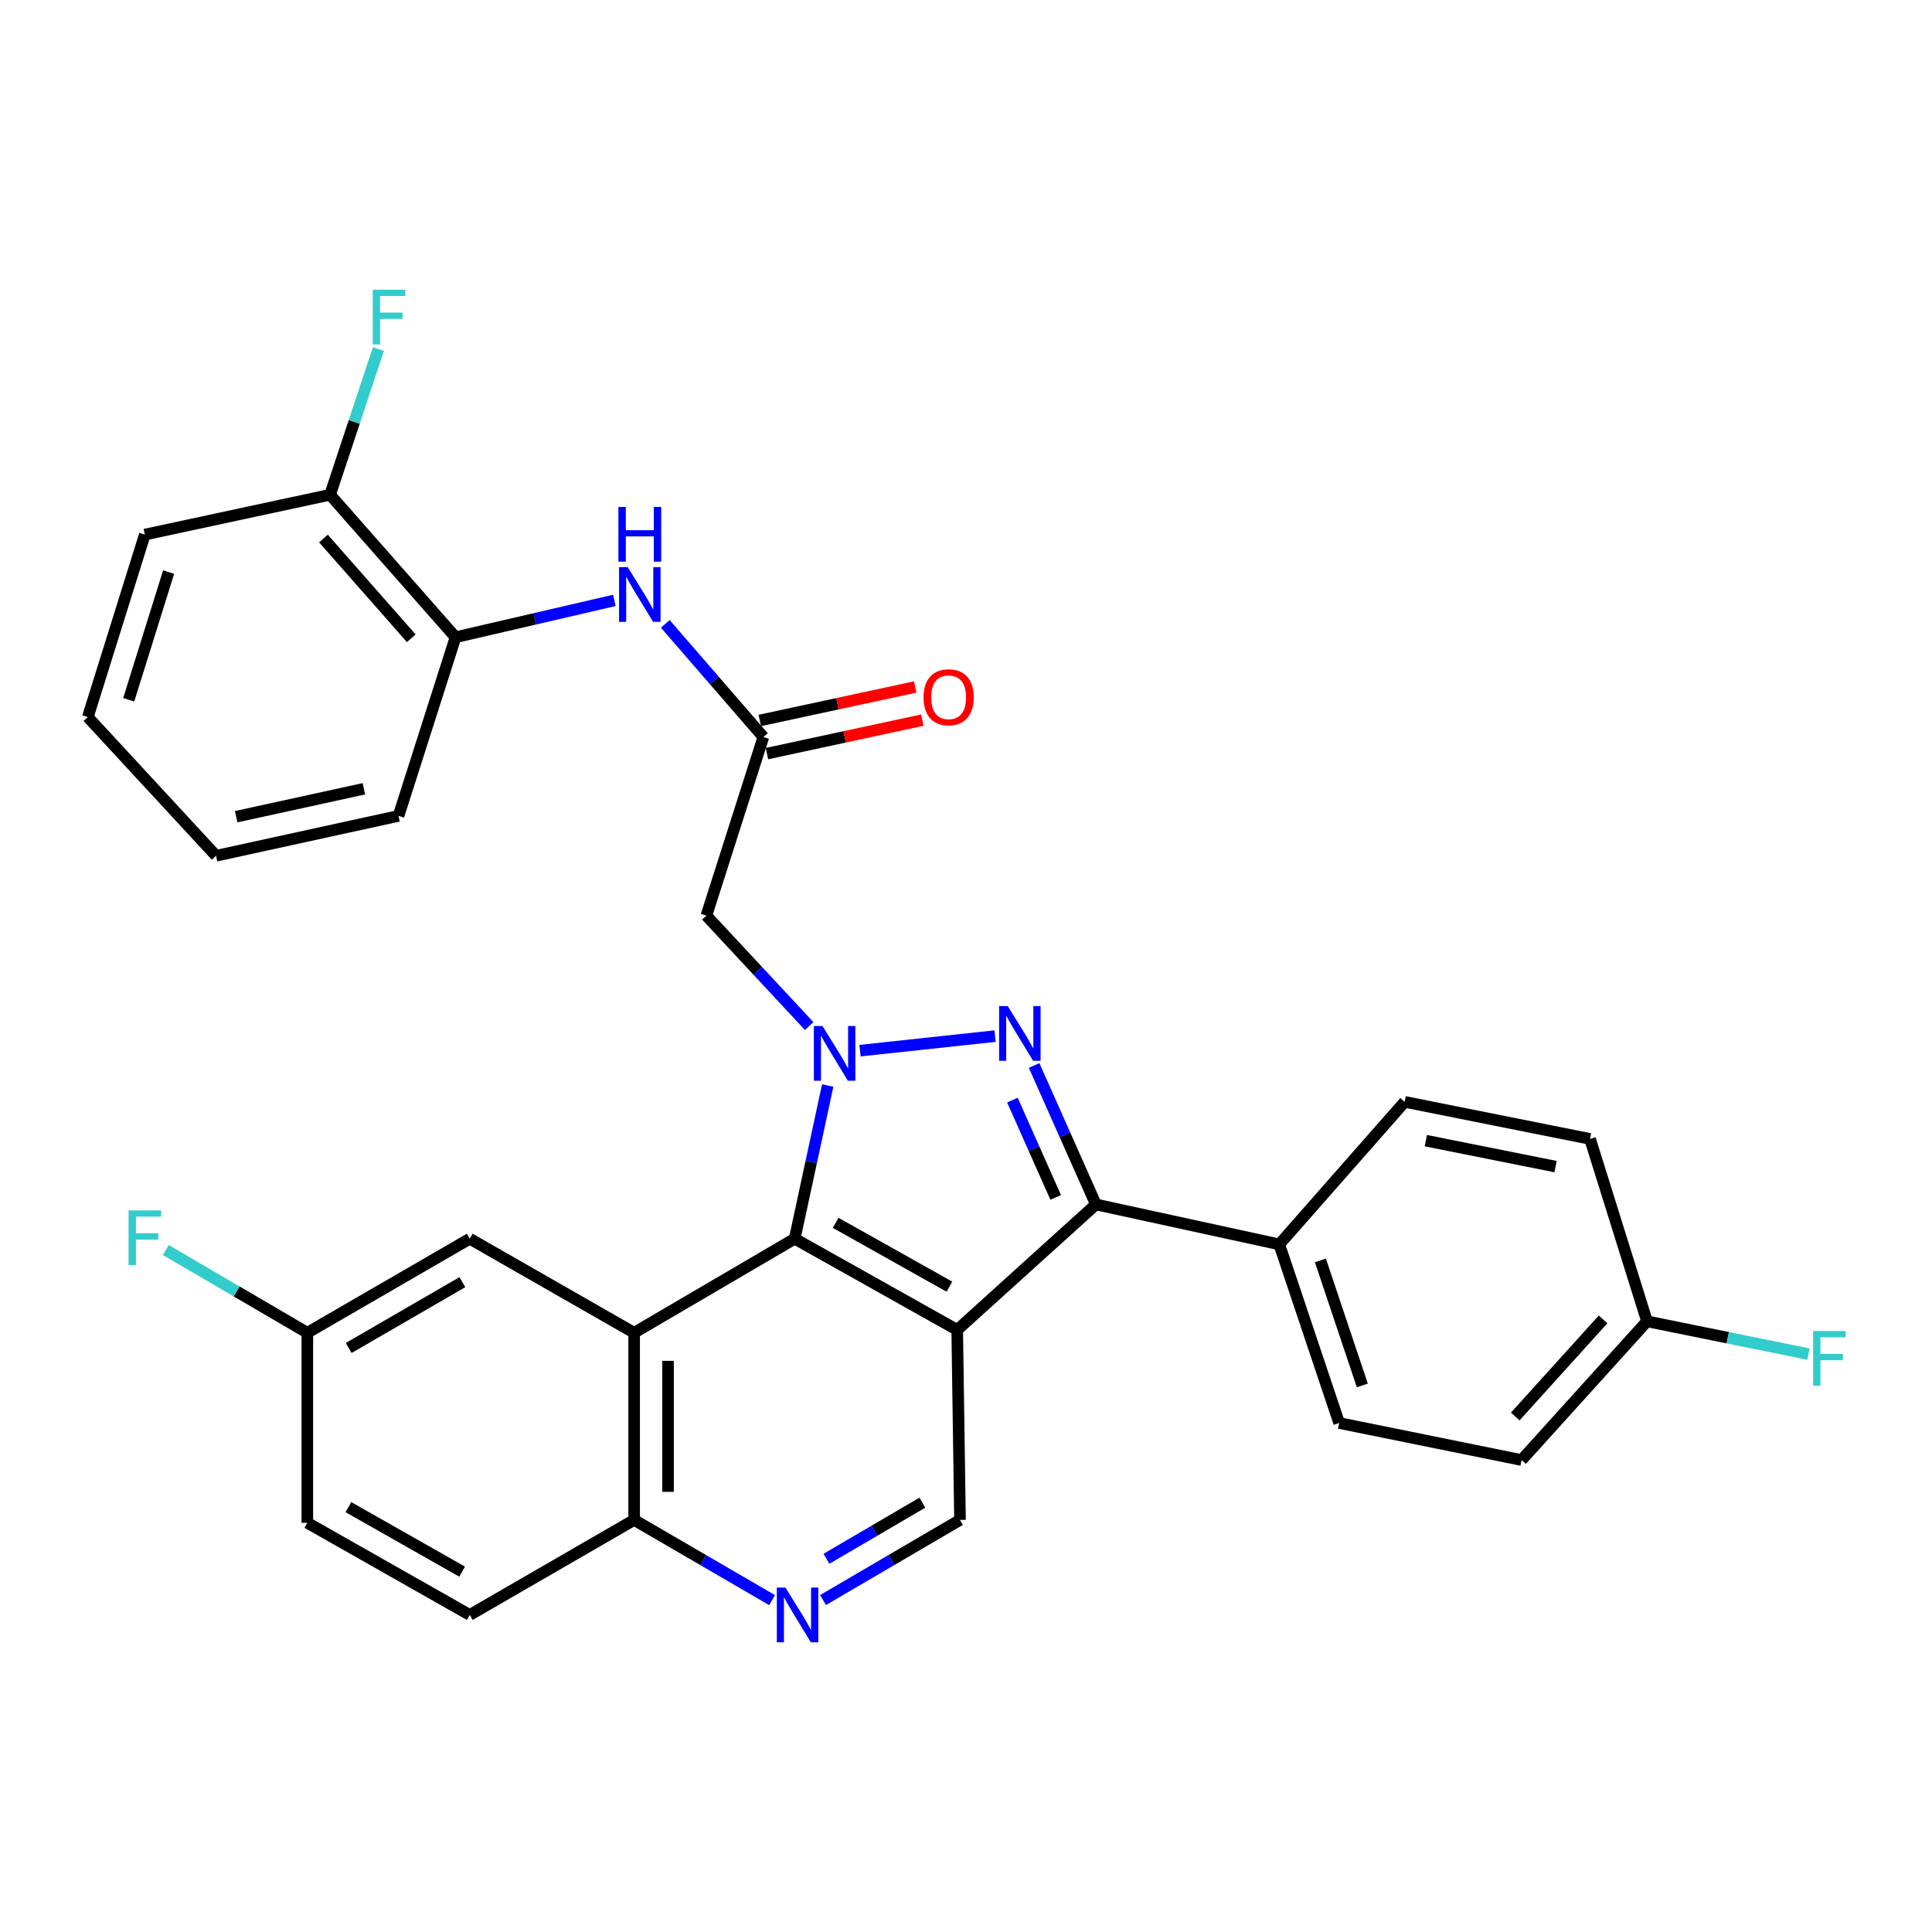 <?xml version='1.0' encoding='iso-8859-1'?>
<svg version='1.1' baseProfile='full'
              xmlns='http://www.w3.org/2000/svg'
                      xmlns:rdkit='http://www.rdkit.org/xml'
                      xmlns:xlink='http://www.w3.org/1999/xlink'
                  xml:space='preserve'
width='1000px' height='1000px' viewBox='0 0 1000 1000'>
<!-- END OF HEADER -->
<rect style='opacity:1.0;fill:#FFFFFF;stroke:none' width='1000' height='1000' x='0' y='0'> </rect>
<path class='bond-1' d='M 445.151,543.821 L 515.054,536.289' style='fill:none;fill-rule:evenodd;stroke:#0000FF;stroke-width:6px;stroke-linecap:butt;stroke-linejoin:miter;stroke-opacity:1' />
<path class='bond-2' d='M 428.422,561.851 L 419.881,601.505' style='fill:none;fill-rule:evenodd;stroke:#0000FF;stroke-width:6px;stroke-linecap:butt;stroke-linejoin:miter;stroke-opacity:1' />
<path class='bond-2' d='M 419.881,601.505 L 411.34,641.16' style='fill:none;fill-rule:evenodd;stroke:#000000;stroke-width:6px;stroke-linecap:butt;stroke-linejoin:miter;stroke-opacity:1' />
<path class='bond-5' d='M 418.825,531.087 L 392.22,502.514' style='fill:none;fill-rule:evenodd;stroke:#0000FF;stroke-width:6px;stroke-linecap:butt;stroke-linejoin:miter;stroke-opacity:1' />
<path class='bond-5' d='M 392.22,502.514 L 365.616,473.941' style='fill:none;fill-rule:evenodd;stroke:#000000;stroke-width:6px;stroke-linecap:butt;stroke-linejoin:miter;stroke-opacity:1' />
<path class='bond-0' d='M 495.452,688.356 L 411.34,641.16' style='fill:none;fill-rule:evenodd;stroke:#000000;stroke-width:6px;stroke-linecap:butt;stroke-linejoin:miter;stroke-opacity:1' />
<path class='bond-0' d='M 491.419,665.979 L 432.541,632.942' style='fill:none;fill-rule:evenodd;stroke:#000000;stroke-width:6px;stroke-linecap:butt;stroke-linejoin:miter;stroke-opacity:1' />
<path class='bond-6' d='M 495.452,688.356 L 496.894,786.706' style='fill:none;fill-rule:evenodd;stroke:#000000;stroke-width:6px;stroke-linecap:butt;stroke-linejoin:miter;stroke-opacity:1' />
<path class='bond-31' d='M 495.452,688.356 L 567.245,623.424' style='fill:none;fill-rule:evenodd;stroke:#000000;stroke-width:6px;stroke-linecap:butt;stroke-linejoin:miter;stroke-opacity:1' />
<path class='bond-3' d='M 535.25,551.489 L 551.247,587.457' style='fill:none;fill-rule:evenodd;stroke:#0000FF;stroke-width:6px;stroke-linecap:butt;stroke-linejoin:miter;stroke-opacity:1' />
<path class='bond-3' d='M 551.247,587.457 L 567.245,623.424' style='fill:none;fill-rule:evenodd;stroke:#000000;stroke-width:6px;stroke-linecap:butt;stroke-linejoin:miter;stroke-opacity:1' />
<path class='bond-3' d='M 524.022,569.408 L 535.22,594.585' style='fill:none;fill-rule:evenodd;stroke:#0000FF;stroke-width:6px;stroke-linecap:butt;stroke-linejoin:miter;stroke-opacity:1' />
<path class='bond-3' d='M 535.22,594.585 L 546.418,619.762' style='fill:none;fill-rule:evenodd;stroke:#000000;stroke-width:6px;stroke-linecap:butt;stroke-linejoin:miter;stroke-opacity:1' />
<path class='bond-4' d='M 411.34,641.16 L 328.233,689.838' style='fill:none;fill-rule:evenodd;stroke:#000000;stroke-width:6px;stroke-linecap:butt;stroke-linejoin:miter;stroke-opacity:1' />
<path class='bond-11' d='M 567.245,623.424 L 662.154,644.093' style='fill:none;fill-rule:evenodd;stroke:#000000;stroke-width:6px;stroke-linecap:butt;stroke-linejoin:miter;stroke-opacity:1' />
<path class='bond-10' d='M 328.233,689.838 L 328.233,786.706' style='fill:none;fill-rule:evenodd;stroke:#000000;stroke-width:6px;stroke-linecap:butt;stroke-linejoin:miter;stroke-opacity:1' />
<path class='bond-10' d='M 345.774,704.368 L 345.774,772.175' style='fill:none;fill-rule:evenodd;stroke:#000000;stroke-width:6px;stroke-linecap:butt;stroke-linejoin:miter;stroke-opacity:1' />
<path class='bond-13' d='M 328.233,689.838 L 243.147,641.16' style='fill:none;fill-rule:evenodd;stroke:#000000;stroke-width:6px;stroke-linecap:butt;stroke-linejoin:miter;stroke-opacity:1' />
<path class='bond-7' d='M 365.616,473.941 L 395.124,381.488' style='fill:none;fill-rule:evenodd;stroke:#000000;stroke-width:6px;stroke-linecap:butt;stroke-linejoin:miter;stroke-opacity:1' />
<path class='bond-32' d='M 496.894,786.706 L 461.445,807.444' style='fill:none;fill-rule:evenodd;stroke:#000000;stroke-width:6px;stroke-linecap:butt;stroke-linejoin:miter;stroke-opacity:1' />
<path class='bond-32' d='M 461.445,807.444 L 425.997,828.182' style='fill:none;fill-rule:evenodd;stroke:#0000FF;stroke-width:6px;stroke-linecap:butt;stroke-linejoin:miter;stroke-opacity:1' />
<path class='bond-32' d='M 477.402,777.786 L 452.588,792.303' style='fill:none;fill-rule:evenodd;stroke:#000000;stroke-width:6px;stroke-linecap:butt;stroke-linejoin:miter;stroke-opacity:1' />
<path class='bond-32' d='M 452.588,792.303 L 427.774,806.82' style='fill:none;fill-rule:evenodd;stroke:#0000FF;stroke-width:6px;stroke-linecap:butt;stroke-linejoin:miter;stroke-opacity:1' />
<path class='bond-9' d='M 395.124,381.488 L 369.736,352.2' style='fill:none;fill-rule:evenodd;stroke:#000000;stroke-width:6px;stroke-linecap:butt;stroke-linejoin:miter;stroke-opacity:1' />
<path class='bond-9' d='M 369.736,352.2 L 344.347,322.912' style='fill:none;fill-rule:evenodd;stroke:#0000FF;stroke-width:6px;stroke-linecap:butt;stroke-linejoin:miter;stroke-opacity:1' />
<path class='bond-14' d='M 396.972,390.062 L 437.188,381.397' style='fill:none;fill-rule:evenodd;stroke:#000000;stroke-width:6px;stroke-linecap:butt;stroke-linejoin:miter;stroke-opacity:1' />
<path class='bond-14' d='M 437.188,381.397 L 477.403,372.731' style='fill:none;fill-rule:evenodd;stroke:#FF0000;stroke-width:6px;stroke-linecap:butt;stroke-linejoin:miter;stroke-opacity:1' />
<path class='bond-14' d='M 393.277,372.914 L 433.493,364.249' style='fill:none;fill-rule:evenodd;stroke:#000000;stroke-width:6px;stroke-linecap:butt;stroke-linejoin:miter;stroke-opacity:1' />
<path class='bond-14' d='M 433.493,364.249 L 473.708,355.583' style='fill:none;fill-rule:evenodd;stroke:#FF0000;stroke-width:6px;stroke-linecap:butt;stroke-linejoin:miter;stroke-opacity:1' />
<path class='bond-8' d='M 399.636,828.223 L 363.934,807.464' style='fill:none;fill-rule:evenodd;stroke:#0000FF;stroke-width:6px;stroke-linecap:butt;stroke-linejoin:miter;stroke-opacity:1' />
<path class='bond-8' d='M 363.934,807.464 L 328.233,786.706' style='fill:none;fill-rule:evenodd;stroke:#000000;stroke-width:6px;stroke-linecap:butt;stroke-linejoin:miter;stroke-opacity:1' />
<path class='bond-12' d='M 317.978,310.766 L 276.879,320.302' style='fill:none;fill-rule:evenodd;stroke:#0000FF;stroke-width:6px;stroke-linecap:butt;stroke-linejoin:miter;stroke-opacity:1' />
<path class='bond-12' d='M 276.879,320.302 L 235.78,329.838' style='fill:none;fill-rule:evenodd;stroke:#000000;stroke-width:6px;stroke-linecap:butt;stroke-linejoin:miter;stroke-opacity:1' />
<path class='bond-18' d='M 328.233,786.706 L 243.147,835.89' style='fill:none;fill-rule:evenodd;stroke:#000000;stroke-width:6px;stroke-linecap:butt;stroke-linejoin:miter;stroke-opacity:1' />
<path class='bond-16' d='M 662.154,644.093 L 693.154,736.547' style='fill:none;fill-rule:evenodd;stroke:#000000;stroke-width:6px;stroke-linecap:butt;stroke-linejoin:miter;stroke-opacity:1' />
<path class='bond-16' d='M 683.436,652.385 L 705.136,717.102' style='fill:none;fill-rule:evenodd;stroke:#000000;stroke-width:6px;stroke-linecap:butt;stroke-linejoin:miter;stroke-opacity:1' />
<path class='bond-17' d='M 662.154,644.093 L 727.058,570.322' style='fill:none;fill-rule:evenodd;stroke:#000000;stroke-width:6px;stroke-linecap:butt;stroke-linejoin:miter;stroke-opacity:1' />
<path class='bond-15' d='M 235.78,329.838 L 170.847,256.086' style='fill:none;fill-rule:evenodd;stroke:#000000;stroke-width:6px;stroke-linecap:butt;stroke-linejoin:miter;stroke-opacity:1' />
<path class='bond-15' d='M 212.874,330.367 L 167.421,278.74' style='fill:none;fill-rule:evenodd;stroke:#000000;stroke-width:6px;stroke-linecap:butt;stroke-linejoin:miter;stroke-opacity:1' />
<path class='bond-27' d='M 235.78,329.838 L 206.271,422.311' style='fill:none;fill-rule:evenodd;stroke:#000000;stroke-width:6px;stroke-linecap:butt;stroke-linejoin:miter;stroke-opacity:1' />
<path class='bond-19' d='M 243.147,641.16 L 159.075,689.838' style='fill:none;fill-rule:evenodd;stroke:#000000;stroke-width:6px;stroke-linecap:butt;stroke-linejoin:miter;stroke-opacity:1' />
<path class='bond-19' d='M 239.326,663.642 L 180.475,697.717' style='fill:none;fill-rule:evenodd;stroke:#000000;stroke-width:6px;stroke-linecap:butt;stroke-linejoin:miter;stroke-opacity:1' />
<path class='bond-21' d='M 170.847,256.086 L 183.352,218.389' style='fill:none;fill-rule:evenodd;stroke:#000000;stroke-width:6px;stroke-linecap:butt;stroke-linejoin:miter;stroke-opacity:1' />
<path class='bond-21' d='M 183.352,218.389 L 195.858,180.693' style='fill:none;fill-rule:evenodd;stroke:#33CCCC;stroke-width:6px;stroke-linecap:butt;stroke-linejoin:miter;stroke-opacity:1' />
<path class='bond-28' d='M 170.847,256.086 L 74.963,276.707' style='fill:none;fill-rule:evenodd;stroke:#000000;stroke-width:6px;stroke-linecap:butt;stroke-linejoin:miter;stroke-opacity:1' />
<path class='bond-24' d='M 693.154,736.547 L 787.566,755.716' style='fill:none;fill-rule:evenodd;stroke:#000000;stroke-width:6px;stroke-linecap:butt;stroke-linejoin:miter;stroke-opacity:1' />
<path class='bond-23' d='M 727.058,570.322 L 822.99,589.51' style='fill:none;fill-rule:evenodd;stroke:#000000;stroke-width:6px;stroke-linecap:butt;stroke-linejoin:miter;stroke-opacity:1' />
<path class='bond-23' d='M 738.007,590.401 L 805.16,603.833' style='fill:none;fill-rule:evenodd;stroke:#000000;stroke-width:6px;stroke-linecap:butt;stroke-linejoin:miter;stroke-opacity:1' />
<path class='bond-33' d='M 243.147,835.89 L 159.075,788.197' style='fill:none;fill-rule:evenodd;stroke:#000000;stroke-width:6px;stroke-linecap:butt;stroke-linejoin:miter;stroke-opacity:1' />
<path class='bond-33' d='M 239.191,813.479 L 180.341,780.093' style='fill:none;fill-rule:evenodd;stroke:#000000;stroke-width:6px;stroke-linecap:butt;stroke-linejoin:miter;stroke-opacity:1' />
<path class='bond-22' d='M 159.075,689.838 L 159.075,788.197' style='fill:none;fill-rule:evenodd;stroke:#000000;stroke-width:6px;stroke-linecap:butt;stroke-linejoin:miter;stroke-opacity:1' />
<path class='bond-25' d='M 159.075,689.838 L 122.447,668.42' style='fill:none;fill-rule:evenodd;stroke:#000000;stroke-width:6px;stroke-linecap:butt;stroke-linejoin:miter;stroke-opacity:1' />
<path class='bond-25' d='M 122.447,668.42 L 85.819,647.001' style='fill:none;fill-rule:evenodd;stroke:#33CCCC;stroke-width:6px;stroke-linecap:butt;stroke-linejoin:miter;stroke-opacity:1' />
<path class='bond-20' d='M 852.499,683.913 L 822.99,589.51' style='fill:none;fill-rule:evenodd;stroke:#000000;stroke-width:6px;stroke-linecap:butt;stroke-linejoin:miter;stroke-opacity:1' />
<path class='bond-26' d='M 852.499,683.913 L 894.281,692.402' style='fill:none;fill-rule:evenodd;stroke:#000000;stroke-width:6px;stroke-linecap:butt;stroke-linejoin:miter;stroke-opacity:1' />
<path class='bond-26' d='M 894.281,692.402 L 936.063,700.891' style='fill:none;fill-rule:evenodd;stroke:#33CCCC;stroke-width:6px;stroke-linecap:butt;stroke-linejoin:miter;stroke-opacity:1' />
<path class='bond-34' d='M 852.499,683.913 L 787.566,755.716' style='fill:none;fill-rule:evenodd;stroke:#000000;stroke-width:6px;stroke-linecap:butt;stroke-linejoin:miter;stroke-opacity:1' />
<path class='bond-34' d='M 829.748,682.917 L 784.296,733.18' style='fill:none;fill-rule:evenodd;stroke:#000000;stroke-width:6px;stroke-linecap:butt;stroke-linejoin:miter;stroke-opacity:1' />
<path class='bond-29' d='M 206.271,422.311 L 111.82,442.951' style='fill:none;fill-rule:evenodd;stroke:#000000;stroke-width:6px;stroke-linecap:butt;stroke-linejoin:miter;stroke-opacity:1' />
<path class='bond-29' d='M 188.358,408.27 L 122.242,422.718' style='fill:none;fill-rule:evenodd;stroke:#000000;stroke-width:6px;stroke-linecap:butt;stroke-linejoin:miter;stroke-opacity:1' />
<path class='bond-35' d='M 74.963,276.707 L 45.455,371.148' style='fill:none;fill-rule:evenodd;stroke:#000000;stroke-width:6px;stroke-linecap:butt;stroke-linejoin:miter;stroke-opacity:1' />
<path class='bond-35' d='M 87.28,296.104 L 66.624,362.213' style='fill:none;fill-rule:evenodd;stroke:#000000;stroke-width:6px;stroke-linecap:butt;stroke-linejoin:miter;stroke-opacity:1' />
<path class='bond-30' d='M 111.82,442.951 L 45.455,371.148' style='fill:none;fill-rule:evenodd;stroke:#000000;stroke-width:6px;stroke-linecap:butt;stroke-linejoin:miter;stroke-opacity:1' />
<path  class='atom-0' d='M 425.74 531.078
L 435.02 546.078
Q 435.94 547.558, 437.42 550.238
Q 438.9 552.918, 438.98 553.078
L 438.98 531.078
L 442.74 531.078
L 442.74 559.398
L 438.86 559.398
L 428.9 542.998
Q 427.74 541.078, 426.5 538.878
Q 425.3 536.678, 424.94 535.998
L 424.94 559.398
L 421.26 559.398
L 421.26 531.078
L 425.74 531.078
' fill='#0000FF'/>
<path  class='atom-2' d='M 521.614 520.748
L 530.894 535.748
Q 531.814 537.228, 533.294 539.908
Q 534.774 542.588, 534.854 542.748
L 534.854 520.748
L 538.614 520.748
L 538.614 549.068
L 534.734 549.068
L 524.774 532.668
Q 523.614 530.748, 522.374 528.548
Q 521.174 526.348, 520.814 525.668
L 520.814 549.068
L 517.134 549.068
L 517.134 520.748
L 521.614 520.748
' fill='#0000FF'/>
<path  class='atom-9' d='M 406.562 821.73
L 415.842 836.73
Q 416.762 838.21, 418.242 840.89
Q 419.722 843.57, 419.802 843.73
L 419.802 821.73
L 423.562 821.73
L 423.562 850.05
L 419.682 850.05
L 409.722 833.65
Q 408.562 831.73, 407.322 829.53
Q 406.122 827.33, 405.762 826.65
L 405.762 850.05
L 402.082 850.05
L 402.082 821.73
L 406.562 821.73
' fill='#0000FF'/>
<path  class='atom-10' d='M 324.906 293.546
L 334.186 308.546
Q 335.106 310.026, 336.586 312.706
Q 338.066 315.386, 338.146 315.546
L 338.146 293.546
L 341.906 293.546
L 341.906 321.866
L 338.026 321.866
L 328.066 305.466
Q 326.906 303.546, 325.666 301.346
Q 324.466 299.146, 324.106 298.466
L 324.106 321.866
L 320.426 321.866
L 320.426 293.546
L 324.906 293.546
' fill='#0000FF'/>
<path  class='atom-10' d='M 320.086 262.394
L 323.926 262.394
L 323.926 274.434
L 338.406 274.434
L 338.406 262.394
L 342.246 262.394
L 342.246 290.714
L 338.406 290.714
L 338.406 277.634
L 323.926 277.634
L 323.926 290.714
L 320.086 290.714
L 320.086 262.394
' fill='#0000FF'/>
<path  class='atom-15' d='M 478.008 360.908
Q 478.008 354.108, 481.368 350.308
Q 484.728 346.508, 491.008 346.508
Q 497.288 346.508, 500.648 350.308
Q 504.008 354.108, 504.008 360.908
Q 504.008 367.788, 500.608 371.708
Q 497.208 375.588, 491.008 375.588
Q 484.768 375.588, 481.368 371.708
Q 478.008 367.828, 478.008 360.908
M 491.008 372.388
Q 495.328 372.388, 497.648 369.508
Q 500.008 366.588, 500.008 360.908
Q 500.008 355.348, 497.648 352.548
Q 495.328 349.708, 491.008 349.708
Q 486.688 349.708, 484.328 352.508
Q 482.008 355.308, 482.008 360.908
Q 482.008 366.628, 484.328 369.508
Q 486.688 372.388, 491.008 372.388
' fill='#FF0000'/>
<path  class='atom-22' d='M 192.939 149.95
L 209.779 149.95
L 209.779 153.19
L 196.739 153.19
L 196.739 161.79
L 208.339 161.79
L 208.339 165.07
L 196.739 165.07
L 196.739 178.27
L 192.939 178.27
L 192.939 149.95
' fill='#33CCCC'/>
<path  class='atom-26' d='M 66.543 626.493
L 83.383 626.493
L 83.383 629.733
L 70.343 629.733
L 70.343 638.333
L 81.943 638.333
L 81.943 641.613
L 70.343 641.613
L 70.343 654.813
L 66.543 654.813
L 66.543 626.493
' fill='#33CCCC'/>
<path  class='atom-27' d='M 938.471 688.931
L 955.311 688.931
L 955.311 692.171
L 942.271 692.171
L 942.271 700.771
L 953.871 700.771
L 953.871 704.051
L 942.271 704.051
L 942.271 717.251
L 938.471 717.251
L 938.471 688.931
' fill='#33CCCC'/>
</svg>
